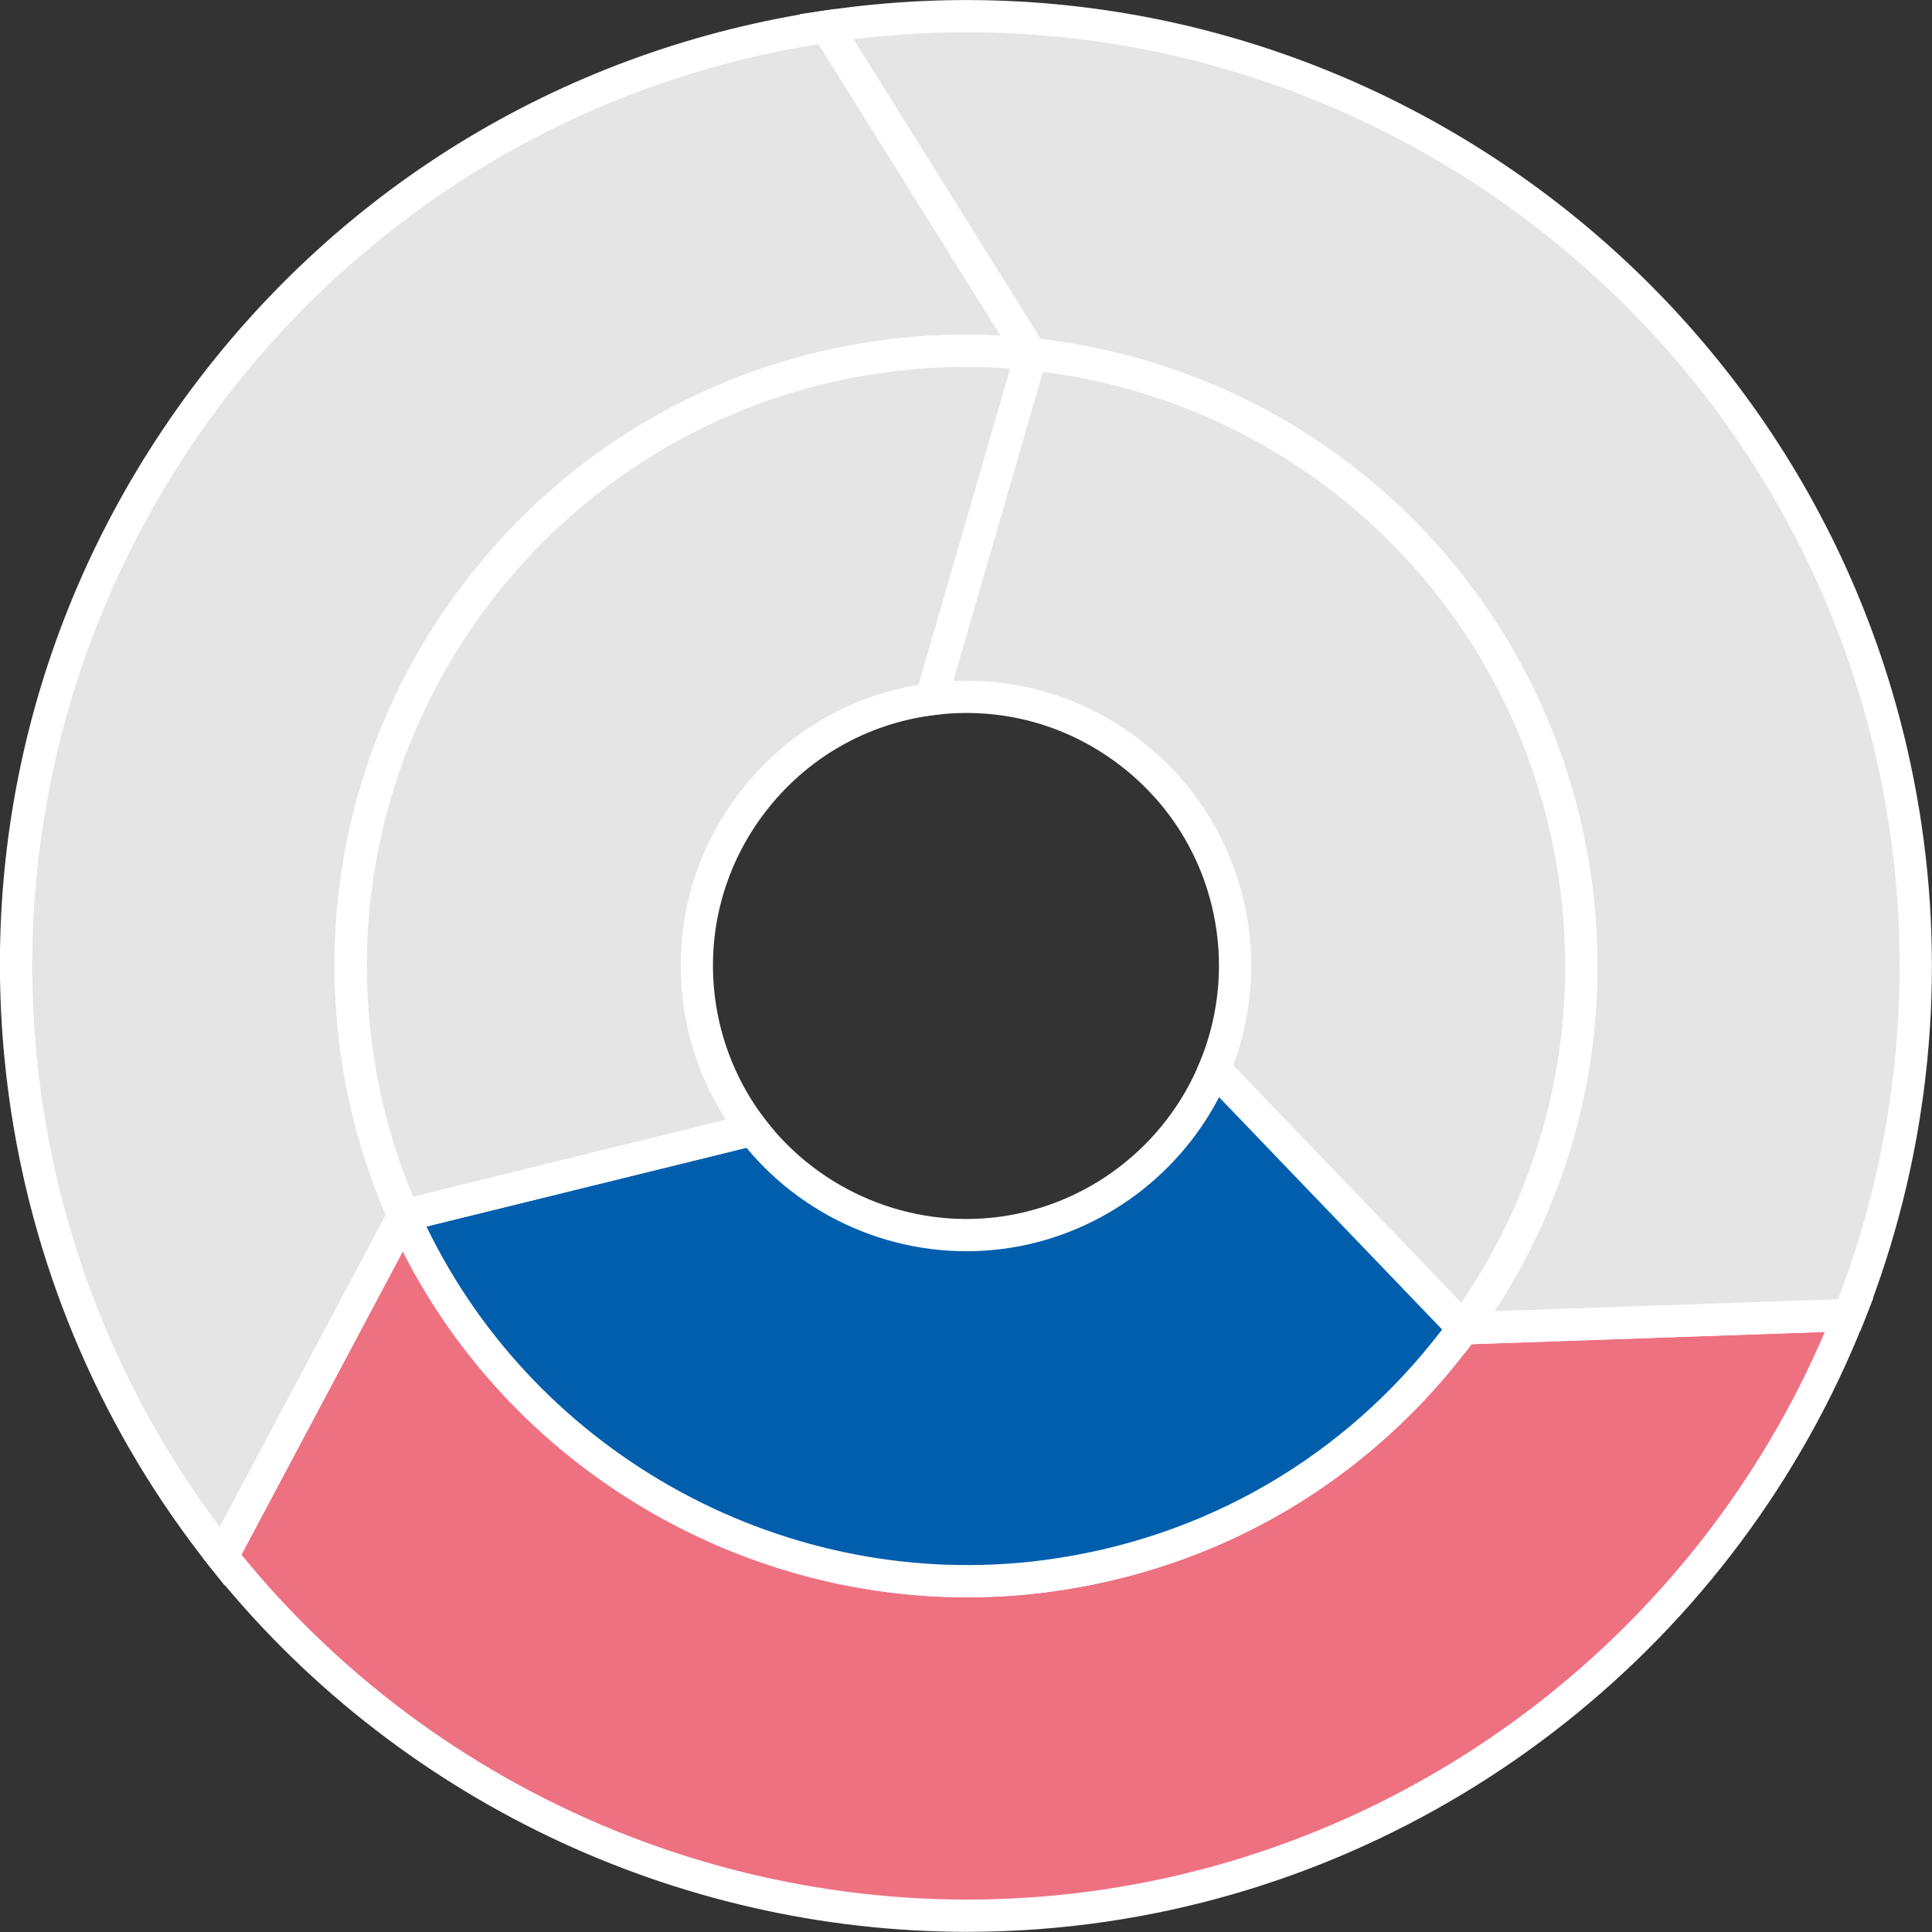 <?xml version="1.0" encoding="utf-8"?>
<!-- Generator: Adobe Illustrator 28.0.0, SVG Export Plug-In . SVG Version: 6.00 Build 0)  -->
<svg version="1.1" id="レイヤー_1" xmlns="http://www.w3.org/2000/svg" xmlns:xlink="http://www.w3.org/1999/xlink" x="0px"
	 y="0px" width="101.697px" height="101.699px" viewBox="0 0 101.697 101.699"
	 enable-background="new 0 0 101.697 101.699" xml:space="preserve">
<rect x="0" y="0" width="101.697" height="101.699" fill="#333333" stroke="none"/>
<g>
	<g>
		<g>
			<path fill="#EE7181" d="M77.02,69.913C71.974,76.838,64.214,81.765,55.048,82.963
				c-14.571,1.905-28.136-6.195-33.802-18.979l-0,0l-9.547,17.946
				c10.746,13.51,28.193,21.09,46.496,18.372
				C76.495,97.584,90.985,85.263,97.342,69.216l-20.315,0.705L77.02,69.913z"/>
			<path fill="#FFFFFF" d="M50.917,101.688c-15.357,0-30.16-7.006-39.883-19.229
				l-0.347-0.436l10.628-19.976l0.706,1.594
				c5.62,12.68,19.154,20.278,32.916,18.482c8.65-1.131,16.25-5.645,21.397-12.709
				l0.645-0.885l0.437,0.53l21.192-0.735L98.13,69.529
				c-6.672,16.843-21.927,28.956-39.812,31.612
				C55.85,101.508,53.376,101.688,50.917,101.688z M12.709,81.834
				c10.925,13.42,28.25,20.17,45.359,17.628
				c16.858-2.504,31.299-13.7,37.987-29.353l-18.604,0.646
				c-5.419,7.248-13.319,11.876-22.295,13.049
				c-13.931,1.82-27.649-5.501-33.955-17.934L12.709,81.834z"/>
		</g>
		<g>
			<path fill="#E5E5E5" d="M43.505,1.398L54.277,18.645l-0.001,0.002
				c14.554,1.537,26.706,12.856,28.687,28.005c1.12,8.569-1.226,16.788-5.943,23.261
				l0.006,0.008l20.315-0.705c3.13-7.901,4.298-16.7,2.96-25.711
				C96.246,16.194,70.817-2.658,43.505,1.398z"/>
			<path fill="#FFFFFF" d="M76.654,70.783l-0.712-0.814l0.393-0.556
				c4.783-6.564,6.839-14.608,5.787-22.651
				C80.224,32.241,68.737,21.027,54.188,19.49l-1.218-0.128l0.336-0.671L42.099,0.749
				l1.281-0.19c27.731-4.118,53.643,15.091,57.762,42.823
				c1.311,8.826,0.27,17.868-3.011,26.148l-0.205,0.517L76.654,70.783z
				 M54.782,17.849c15.136,1.787,27.041,13.529,29.023,28.693
				c1.034,7.914-0.785,15.828-5.133,22.473l18.082-0.627
				c3.011-7.861,3.948-16.41,2.708-24.758C95.545,17.255,71.233-1.152,44.921,2.063
				L54.782,17.849z"/>
		</g>
		<g>
			<path fill="#E5E5E5" d="M21.245,63.984c-1.231-2.777-2.096-5.771-2.509-8.936
				c-2.318-17.736,10.18-33.993,27.916-36.312c2.587-0.338,5.14-0.352,7.625-0.09
				l0.001-0.002L43.505,1.398C16.194,5.454-2.658,30.883,1.398,58.194
				c1.338,9.008,5.012,17.086,10.3,23.736l9.547-17.946L21.245,63.984z"/>
			<path fill="#FFFFFF" d="M11.839,83.471l-0.806-1.013
				c-5.543-6.969-9.165-15.316-10.476-24.139c-1.995-13.433,1.36-26.839,9.449-37.749
				C18.095,9.66,29.948,2.553,43.38,0.558l0.55-0.082l11.319,18.122l-0.476,0.952
				l-0.586-0.06c-2.48-0.262-4.979-0.232-7.426,0.087
				c-8.354,1.092-15.781,5.372-20.916,12.05c-5.135,6.678-7.36,14.957-6.269,23.31
				c0.393,3,1.215,5.928,2.443,8.702l0.168,0.377L11.839,83.471z M43.082,2.321
				C16.572,6.561-1.717,31.448,2.238,58.07
				c1.202,8.098,4.42,15.781,9.327,22.302l8.739-16.425
				c-1.204-2.81-2.014-5.765-2.41-8.79c-1.15-8.803,1.196-17.526,6.606-24.564
				c5.411-7.038,13.238-11.548,22.041-12.698c2.022-0.265,4.076-0.342,6.125-0.229
				L43.082,2.321z"/>
		</g>
	</g>
	<g>
		<path fill="#E5E5E5" d="M64.896,49.013c0.334,2.557-0.047,5.038-0.971,7.26
			l13.095,13.639c4.717-6.473,7.063-14.692,5.943-23.261
			c-1.98-15.149-14.132-26.468-28.686-28.005l-5.263,18.156
			C56.771,35.788,63.882,41.255,64.896,49.013z"/>
		<path fill="#FFFFFF" d="M77.108,71.231L62.928,56.46l0.214-0.513
			c0.897-2.16,1.213-4.52,0.912-6.824l0,0c-0.461-3.527-2.268-6.664-5.088-8.832
			c-2.819-2.167-6.312-3.108-9.843-2.647l-1.286,0.168l5.821-20.084l0.706,0.075
			c15.333,1.619,27.438,13.437,29.439,28.739
			c1.107,8.477-1.059,16.954-6.1,23.871L77.108,71.231z M64.915,56.078
			l12.004,12.504c4.364-6.405,6.21-14.114,5.202-21.821
			c-1.867-14.285-13.015-25.371-27.229-27.188l-4.718,16.275
			c3.536-0.165,6.987,0.914,9.827,3.097c3.18,2.444,5.218,5.981,5.737,9.958l0,0
			C66.053,51.319,65.768,53.787,64.915,56.078z"/>
	</g>
	<g>
		<path fill="#005EAD" d="M52.685,64.897c-5.196,0.679-10.092-1.558-13.071-5.435
			l-18.369,4.522c5.666,12.784,19.231,20.884,33.802,18.979
			c9.167-1.198,16.927-6.125,21.972-13.05L63.925,56.273
			C62.046,60.791,57.886,64.217,52.685,64.897z"/>
		<path fill="#FFFFFF" d="M50.913,84.08c-12.97,0.001-25.1-7.697-30.442-19.753
			l-0.411-0.926l19.891-4.896l0.338,0.439c2.894,3.765,7.607,5.724,12.287,5.111
			l0,0c4.692-0.613,8.741-3.72,10.567-8.108l0.498-1.197l14.484,15.087
			l-0.419,0.574c-5.424,7.444-13.432,12.201-22.548,13.392
			C53.739,83.989,52.32,84.08,50.913,84.08z M22.448,64.562
			c5.856,12.124,19.063,19.311,32.489,17.56
			c8.417-1.101,15.837-5.402,20.973-12.14L64.17,57.753
			c-2.252,4.332-6.507,7.349-11.375,7.985l0,0c-5.107,0.667-10.223-1.366-13.505-5.323
			L22.448,64.562z"/>
	</g>
	<g>
		<path fill="#E5E5E5" d="M18.737,55.047c0.414,3.165,1.278,6.159,2.509,8.936l18.369-4.522
			c-1.468-1.911-2.478-4.214-2.813-6.776c-1.014-7.758,4.453-14.869,12.211-15.883
			l0-0l5.263-18.156c-2.485-0.263-5.038-0.248-7.625,0.09
			C28.916,21.055,16.418,37.312,18.737,55.047z"/>
		<path fill="#FFFFFF" d="M20.758,64.978l-0.288-0.65
			c-1.295-2.921-2.161-6.006-2.575-9.17l0,0
			c-2.375-18.171,10.476-34.887,28.646-37.262c2.578-0.338,5.211-0.37,7.823-0.092
			l1.009,0.106l-5.7,19.662l-0.55,0.072c-3.527,0.461-6.664,2.269-8.833,5.089
			c-2.168,2.82-3.108,6.316-2.646,9.843c0.302,2.307,1.216,4.509,2.644,6.369
			l0.792,1.031L20.758,64.978z M19.579,54.938c0.361,2.768,1.089,5.472,2.162,8.05
			l16.467-4.053c-1.19-1.857-1.961-3.956-2.247-6.139
			c-0.52-3.977,0.54-7.918,2.984-11.098c2.331-3.031,5.654-5.024,9.404-5.654
			l4.825-16.644c-2.146-0.158-4.3-0.098-6.412,0.178
			C29.52,21.832,17.327,37.695,19.579,54.938L19.579,54.938z"/>
	</g>
</g>
</svg>
